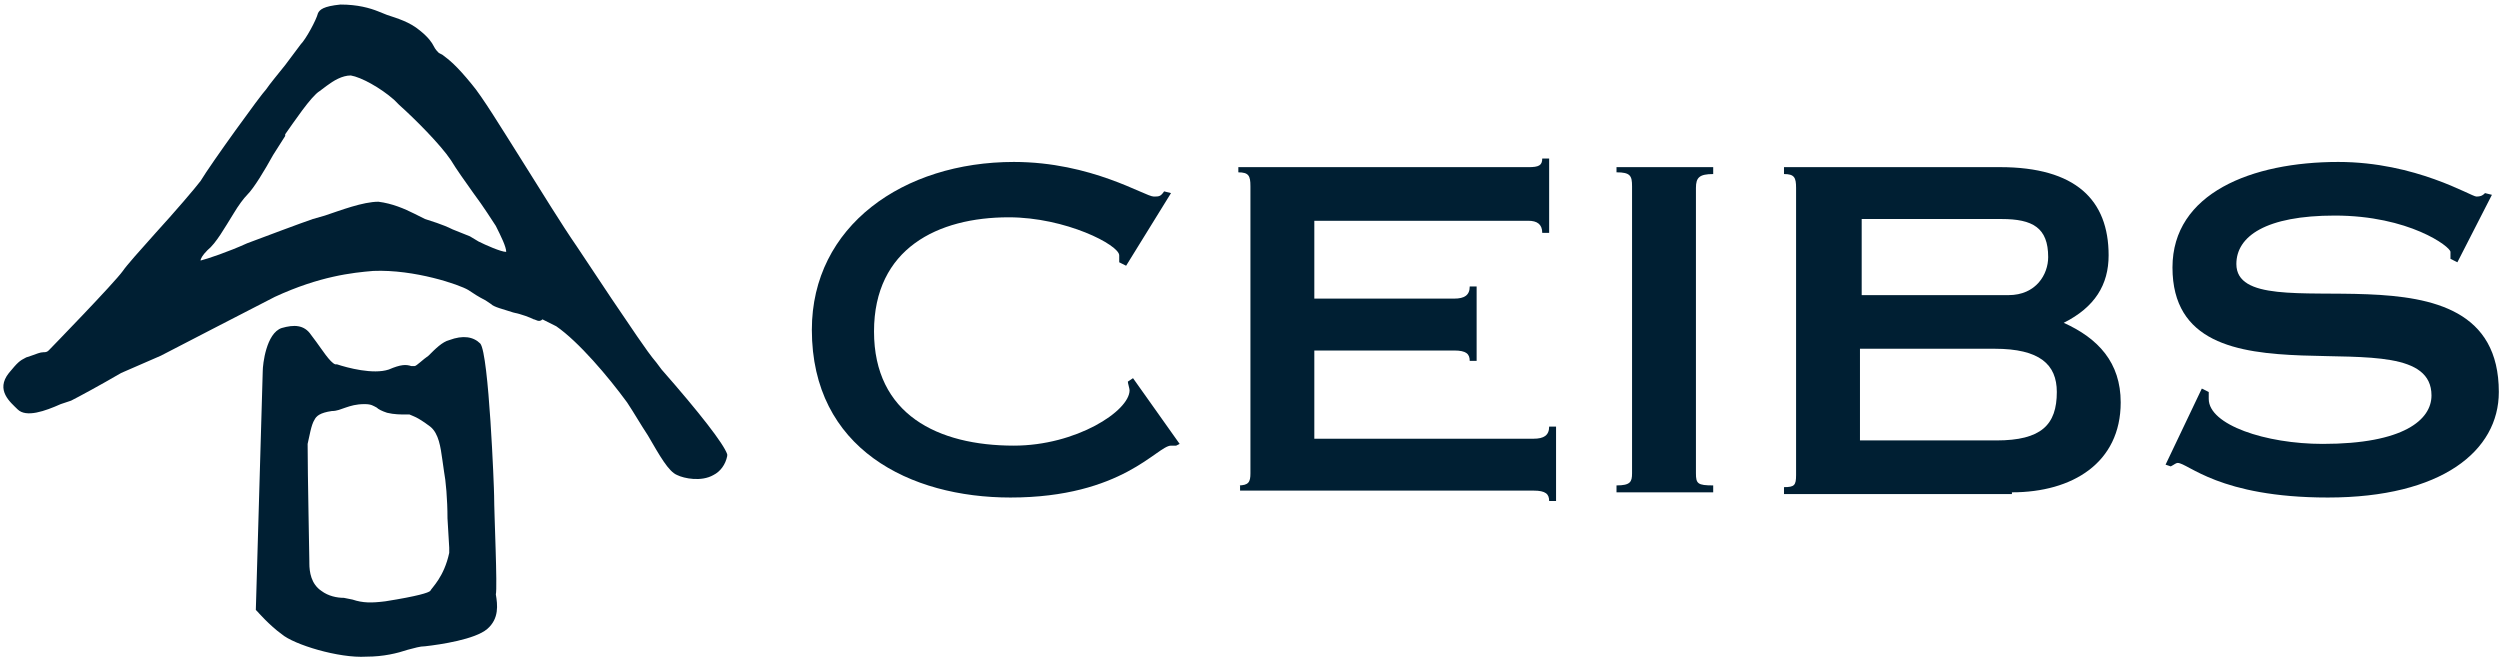 <?xml version="1.0" encoding="UTF-8"?> <svg xmlns="http://www.w3.org/2000/svg" width="232" height="61" viewBox="0 0 232 61" fill="none"><path d="M39.925 54.838C39.765 54.999 38.803 55.32 35.759 55.801C34.477 55.962 33.676 55.962 32.714 55.641L31.913 55.48C31.272 55.48 30.471 55.32 29.83 54.838C28.868 54.196 28.708 53.073 28.708 52.27V52.109C28.708 51.467 28.548 44.084 28.548 41.194C28.708 40.552 28.868 39.428 29.189 38.947C29.349 38.626 29.67 38.305 30.791 38.144C31.272 38.144 31.593 37.984 32.073 37.823C32.554 37.663 33.035 37.502 33.836 37.502C34.477 37.502 34.637 37.663 34.958 37.823C35.118 37.984 35.438 38.144 35.919 38.305C36.56 38.465 37.201 38.465 37.682 38.465H38.002C38.323 38.626 38.643 38.626 39.925 39.589C40.726 40.231 40.886 41.515 41.047 42.639L41.207 43.763C41.367 44.565 41.527 46.331 41.527 48.096L41.688 50.825C41.688 50.986 41.688 51.146 41.688 51.307C41.207 53.554 40.085 54.517 39.925 54.838ZM45.854 46.01C45.854 45.368 45.373 32.847 44.572 31.884C43.931 31.242 42.97 31.081 41.688 31.563C41.047 31.723 40.406 32.365 39.765 33.008C39.284 33.329 38.643 33.971 38.483 33.971H38.162C37.682 33.81 37.201 33.81 36.079 34.292C34.637 34.773 32.233 34.131 31.272 33.81H31.112C30.631 33.65 29.83 32.365 29.349 31.723L28.869 31.081C28.227 30.118 27.266 30.118 26.144 30.439C24.702 30.921 24.382 33.81 24.382 34.452L23.741 56.604L23.901 56.765C23.901 56.765 25.023 58.049 26.144 58.851C27.266 59.815 31.432 61.099 33.996 60.938C35.599 60.938 36.88 60.617 37.842 60.296C38.483 60.136 38.964 59.975 39.444 59.975C40.886 59.815 44.091 59.333 45.213 58.37C46.335 57.407 46.174 56.123 46.014 55.159C46.174 54.517 45.854 47.615 45.854 46.01ZM44.412 22.413L43.611 21.932L42.008 21.29C41.047 20.808 39.925 20.487 39.444 20.326L38.483 19.845C37.521 19.363 36.4 18.882 35.118 18.721C33.676 18.721 31.593 19.524 30.15 20.005L29.029 20.326C28.067 20.648 24.221 22.092 22.94 22.574C21.177 23.376 19.254 24.018 18.613 24.179C18.613 24.018 18.773 23.697 19.254 23.216C20.055 22.574 20.857 21.129 21.658 19.845C22.138 19.042 22.619 18.4 22.94 18.079C23.581 17.437 24.542 15.832 25.343 14.387L26.465 12.621V12.461C27.266 11.337 28.869 8.929 29.67 8.448L30.311 7.966C30.952 7.485 31.753 7.003 32.554 7.003C33.515 7.164 35.278 8.127 36.56 9.251L37.041 9.732C38.483 11.016 40.886 13.424 41.848 14.869C42.329 15.671 43.13 16.795 43.931 17.919C44.892 19.203 45.694 20.487 46.014 20.968C46.495 21.932 46.976 22.895 46.976 23.376C46.495 23.376 45.053 22.734 44.412 22.413ZM61.397 34.292L60.916 33.65C59.955 32.526 58.513 30.279 56.75 27.71L53.545 22.895C52.103 20.808 50.341 17.919 48.418 14.869C46.495 11.819 44.732 8.929 43.771 7.806C42.329 6.04 41.688 5.559 41.047 5.077L40.726 4.916C40.566 4.756 40.406 4.595 40.245 4.274C40.085 3.953 39.765 3.472 38.964 2.83C38.002 2.027 36.88 1.706 35.919 1.385L35.118 1.064C34.317 0.743 33.195 0.422 31.593 0.422C29.99 0.582 29.67 0.903 29.509 1.224C29.349 1.867 28.388 3.632 27.907 4.114L26.465 6.04C25.824 6.843 25.023 7.806 24.702 8.287C24.221 8.769 19.575 15.19 18.613 16.795C18.132 17.437 16.209 19.684 14.447 21.611C13.005 23.216 11.723 24.66 11.402 25.142C10.601 26.266 4.672 32.365 4.512 32.526C4.352 32.687 4.191 32.687 4.031 32.687C3.711 32.687 3.39 32.847 2.91 33.008L2.429 33.168C1.788 33.489 1.628 33.65 0.826 34.613C-0.455 36.218 0.987 37.342 1.628 37.984C2.429 38.786 4.191 38.144 5.634 37.502L6.595 37.181C7.236 36.86 9.319 35.736 11.242 34.613L14.928 33.008L19.895 30.439L25.503 27.55C29.67 25.624 32.714 25.303 34.637 25.142C38.483 24.982 42.649 26.426 43.45 26.908C43.931 27.229 44.412 27.55 45.053 27.871L45.533 28.192C45.854 28.513 46.655 28.674 47.617 28.995C48.418 29.155 49.219 29.476 49.539 29.637C49.7 29.637 50.02 29.958 50.341 29.637C50.341 29.637 50.661 29.797 51.623 30.279C53.706 31.723 56.43 34.934 58.192 37.342C58.833 38.305 59.474 39.428 60.115 40.392C61.237 42.318 62.038 43.763 62.839 44.084C63.48 44.404 65.083 44.726 66.204 44.084C66.845 43.763 67.326 43.12 67.486 42.318V42.157C67.166 41.194 64.922 38.305 61.397 34.292Z" fill="#001F33"></path><path d="M104.504 24.66L103.863 24.34C103.863 24.018 103.863 23.858 103.863 23.697C103.863 22.734 98.895 20.166 93.607 20.166C87.037 20.166 81.109 23.055 81.109 30.76C81.109 38.465 87.037 41.355 94.088 41.355C99.856 41.355 104.824 38.144 104.824 36.218C104.824 36.057 104.664 35.576 104.664 35.415L105.144 35.094L109.471 41.194L109.15 41.355C108.99 41.355 108.67 41.355 108.67 41.355C107.388 41.355 104.183 46.17 93.767 46.17C84.474 46.17 75.34 41.676 75.34 30.6C75.34 20.969 83.833 15.029 94.088 15.029C101.299 15.029 106.266 18.24 107.067 18.24C107.548 18.24 107.708 18.24 108.029 17.758L108.67 17.919L104.504 24.66Z" fill="#001F33"></path><path d="M114.918 45.047C115.879 45.047 116.04 44.726 116.04 43.924V17.277C116.04 16.314 115.879 15.993 114.918 15.993V15.512H141.838C142.8 15.512 143.12 15.351 143.12 14.709H143.761V21.611H143.12C143.12 20.809 142.639 20.488 141.838 20.488H121.969V27.711H134.948C135.909 27.711 136.39 27.39 136.39 26.587H137.031V33.49H136.39C136.39 32.848 136.07 32.527 134.948 32.527H121.969V40.713H142.319C143.28 40.713 143.761 40.392 143.761 39.59H144.402V46.492H143.761C143.761 45.85 143.441 45.529 142.319 45.529H115.078V45.047H114.918Z" fill="#001F33"></path><path d="M157.383 43.922C157.383 44.885 157.543 45.046 158.985 45.046V45.688H150.012V45.046C151.294 45.046 151.454 44.724 151.454 43.922V17.276C151.454 16.312 151.294 15.991 150.012 15.991V15.51H158.985V16.152C157.703 16.152 157.383 16.473 157.383 17.436V43.922Z" fill="#001F33"></path><path d="M172.605 32.364H185.104C189.27 32.364 190.873 33.809 190.873 36.377C190.873 39.427 189.43 40.872 185.264 40.872H172.605V32.364ZM186.706 45.688C192.315 45.688 196.801 42.959 196.801 37.341C196.801 33.649 194.718 31.401 191.514 29.957C194.398 28.512 195.68 26.425 195.68 23.696C195.68 18.56 192.635 15.51 185.585 15.51H165.555V16.152C166.516 16.152 166.676 16.473 166.676 17.436V44.082C166.676 45.046 166.516 45.206 165.555 45.206V45.848H186.706V45.688ZM172.605 20.325H185.745C188.629 20.325 190.071 21.128 190.071 23.857C190.071 25.462 188.95 27.388 186.386 27.388H172.765V20.325H172.605Z" fill="#001F33"></path><path d="M228.045 24.34L227.404 24.018C227.404 23.858 227.404 23.697 227.404 23.376C227.404 22.895 223.559 20.005 216.668 20.005C210.259 20.005 207.535 21.932 207.535 24.5C207.535 31.242 231.891 21.29 231.891 36.379C231.891 41.836 226.603 46.17 216.027 46.17C205.932 46.17 203.048 42.96 202.087 42.96C201.926 42.96 201.766 43.12 201.446 43.281L200.965 43.12L204.33 36.057L204.971 36.379C204.971 36.539 204.971 36.7 204.971 37.021C204.971 39.428 210.259 41.194 215.547 41.194C223.078 41.194 225.642 38.947 225.642 36.7C225.642 28.674 201.606 38.786 201.606 24.821C201.606 17.919 208.977 15.029 216.989 15.029C224.2 15.029 229.327 18.24 229.808 18.24C230.289 18.24 230.449 18.079 230.609 17.919L231.25 18.079L228.045 24.34Z" fill="#001F33"></path></svg> 
